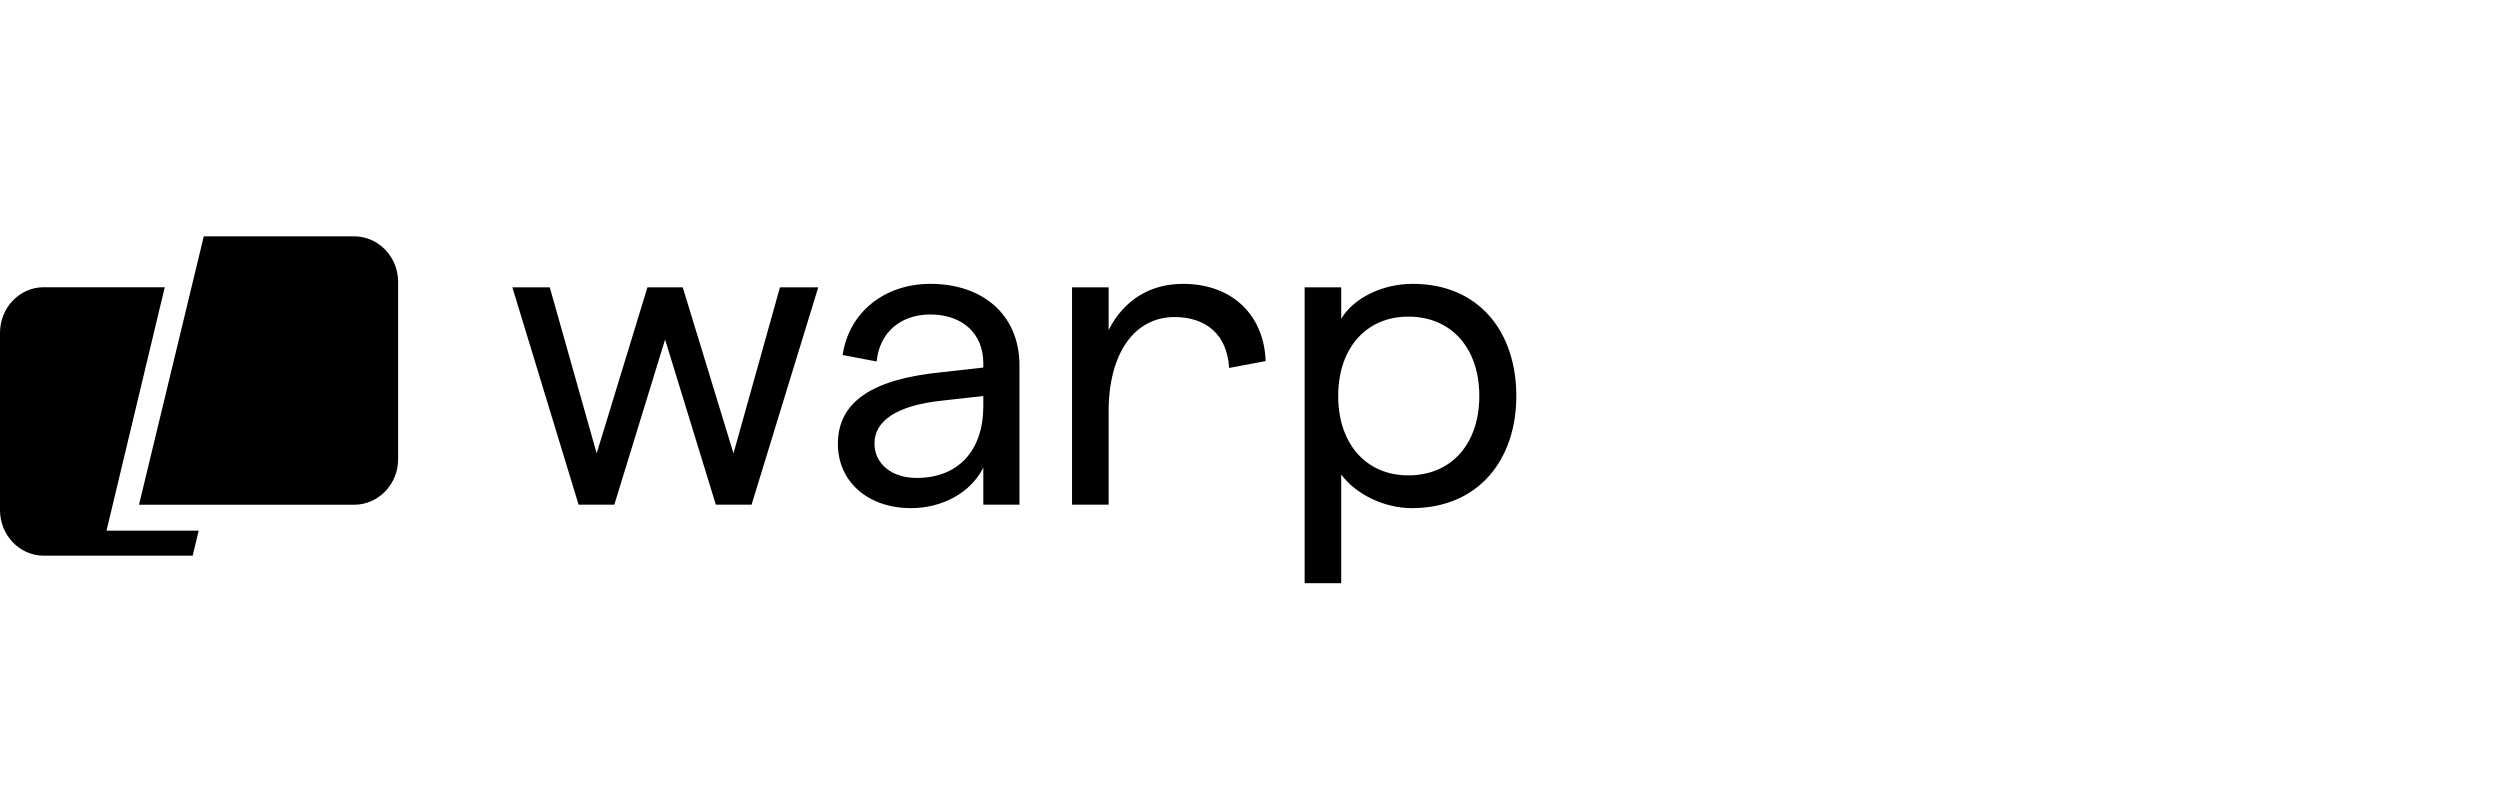 <svg xmlns="http://www.w3.org/2000/svg" fill="none" viewBox="0 0 150 48" height="48" width="150">
<path fill="black" d="M12.227 14.18H21.245C22.704 14.18 23.888 15.405 23.888 16.918V27.547C23.888 29.059 22.704 30.285 21.245 30.285H8.34L12.227 14.18Z"></path>
<path fill="black" d="M9.885 17.234H2.621C1.173 17.234 0 18.46 0 19.972V30.602C0 32.114 1.173 33.34 2.621 33.34H11.561L11.92 31.842H6.39L9.885 17.234Z"></path>
<path fill="black" d="M34.716 30.281L30.741 17.238H32.986L35.8 27.202L38.847 17.238H40.964L44.009 27.202L46.798 17.238H49.095L45.094 30.281H42.951L39.905 20.37L36.859 30.281H34.716ZM58.999 21.793C58.999 20.007 57.734 18.869 55.824 18.869C54.042 18.869 52.777 19.93 52.597 21.689L50.557 21.301C50.945 18.713 53.087 17.031 55.824 17.031C58.973 17.031 61.168 18.895 61.168 21.922V30.281H58.999V28.056C58.25 29.557 56.546 30.488 54.662 30.488C52.055 30.488 50.273 28.884 50.273 26.633C50.273 24.122 52.313 22.751 56.469 22.337L58.999 22.052V21.793ZM52.468 26.607C52.468 27.823 53.501 28.677 54.998 28.677C57.528 28.677 58.999 26.995 58.999 24.381V23.76L56.469 24.044C53.836 24.329 52.468 25.235 52.468 26.607ZM75.939 21.664L73.745 22.078C73.641 20.137 72.428 19.024 70.466 19.024C68.066 19.024 66.517 21.198 66.517 24.692V30.281H64.322V17.238H66.517V19.8C67.472 17.937 69.072 17.031 70.983 17.031C73.874 17.031 75.836 18.843 75.939 21.664ZM78.278 34.991V17.238H80.473V19.128C81.17 17.937 82.873 17.031 84.758 17.031C88.759 17.031 90.979 19.93 90.979 23.76C90.979 27.59 88.707 30.488 84.706 30.488C83.054 30.488 81.35 29.66 80.473 28.47V34.991H78.278ZM84.5 28.522C87.081 28.522 88.759 26.633 88.759 23.76C88.759 20.887 87.081 18.998 84.5 18.998C81.97 18.998 80.292 20.887 80.292 23.76C80.292 26.633 81.97 28.522 84.5 28.522Z"></path>
</svg>
